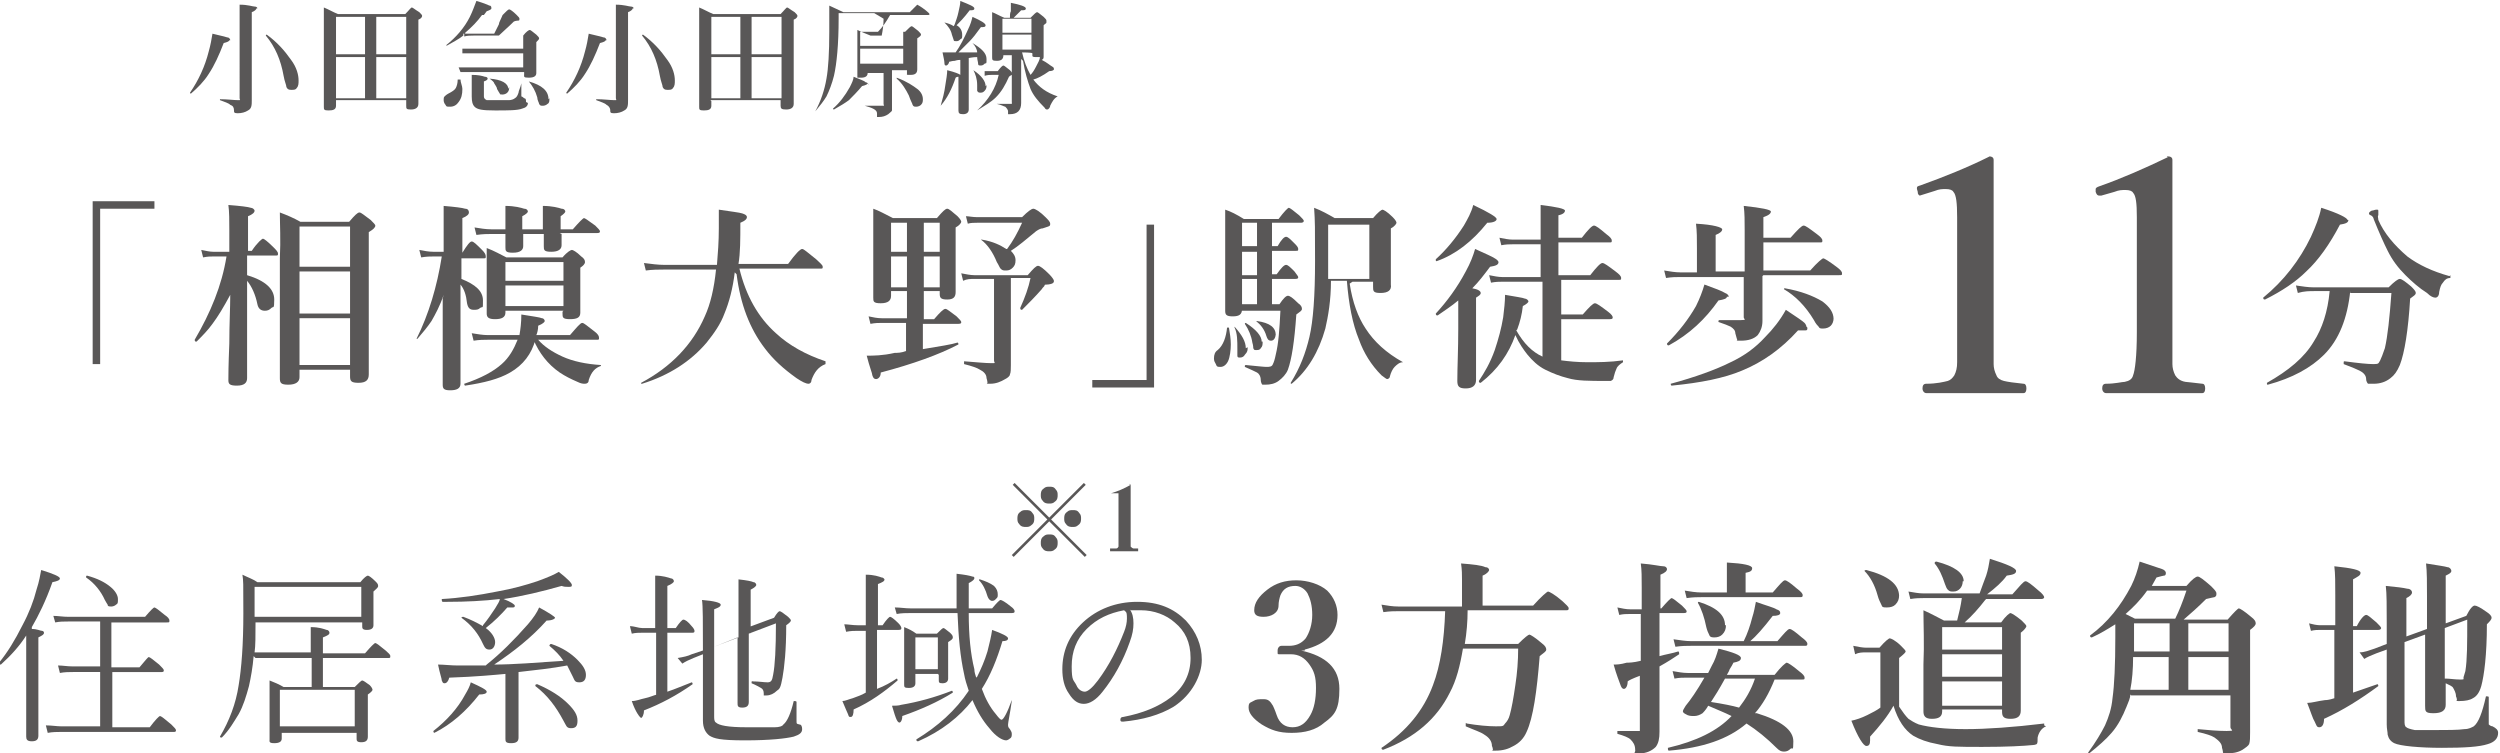 <?xml version="1.0" encoding="UTF-8"?>
<svg xmlns="http://www.w3.org/2000/svg" version="1.1" viewBox="0 0 267.1 80.5">
  <defs>
    <style>
      .cls-1 {
        fill: #595757;
      }
    </style>
  </defs>
  <!-- Generator: Adobe Illustrator 28.7.8, SVG Export Plug-In . SVG Version: 1.2.0 Build 200)  -->
  <g>
    <g id="_レイヤー_2">
      <g>
        <g>
          <path class="cls-1" d="M3.4,67.2c.6,0,.9.2,1.1.2.1,0,.2.1.2.2,0,.2-.2.3-.6.5v10.5c0,.4-.2.6-.7.6s-.6-.2-.6-.5,0-2.6,0-7.1v-3.7c-.7,1.1-1.6,2.1-2.7,3.1,0,0,0,0,0,0-.1,0-.2,0-.2-.2s0,0,0,0c.9-1.1,1.7-2.4,2.5-4,.7-1.3,1.2-2.6,1.5-3.8.3-.9.4-1.6.5-2.1,1.3.4,2,.7,2,.9s-.3.3-.8.4c-.7,2-1.5,3.6-2.2,4.8h0ZM10.7,77.7v-5.9h-2.9c-.4,0-.9,0-1.4.1l-.2-.8c.5,0,1,.1,1.6.1h2.9v-4.8h-3.4c-.5,0-.9,0-1.4.1l-.2-.7c.5,0,1,.1,1.6.1h8.2c.6-.7.9-1,1-1s.5.3,1.1.8c.3.2.5.4.5.6s0,.2-.3.2h-5.9v4.8h3c.6-.7.9-1.1,1-1.1s.5.3,1.1.8c.3.3.5.5.5.6s0,.2-.2.2h-5.3v5.9h4c.6-.8,1-1.2,1.1-1.2s.5.3,1.2.9c.3.3.5.5.5.6s0,.2-.2.2H6.5c-.4,0-.9,0-1.4.1l-.2-.8c.6,0,1.2.1,1.6.1h4.2ZM9.2,61.6s0,0,0,0c0,0,0-.1.1-.1,1.1.3,1.9.7,2.5,1.2.5.4.8.9.8,1.3s0,.5-.2.6c-.1.1-.3.2-.5.2s-.4,0-.4-.2c0,0-.2-.3-.3-.5-.4-.9-1.1-1.8-2-2.4Z"/>
          <path class="cls-1" d="M27.1,70.1c-.1,1.2-.3,2.3-.5,3.2-.3,1.1-.6,2.1-1.1,3-.5.8-1,1.7-1.8,2.5,0,0,0,0,0,0-.1,0-.2,0-.2-.1h0c1-1.7,1.7-3.5,2-5.5.3-1.8.5-4.3.5-7.7s0-3.4-.1-4.1c.6.3,1.2.5,1.6.8h11c.4-.5.7-.7.8-.7s.4.2.8.6c.2.2.3.3.3.5s-.2.3-.5.6v3.6c0,.3-.2.5-.7.5s-.5-.2-.5-.4v-.4h-11.4c0,1.4,0,2.5-.1,3.2h6v-.5c0-.9,0-1.7,0-2.2.9,0,1.4.2,1.7.3.2,0,.3.2.3.3,0,.2-.2.3-.7.5v1.7h4.5c.6-.7,1-1.1,1.1-1.1s.5.3,1.1.8c.3.3.5.4.5.6s0,.2-.3.2h-6.9v3.1h3.4c.4-.4.7-.7.8-.7s.4.2.8.5c.2.2.3.4.3.5s-.2.3-.5.5v4.5c0,.4-.2.6-.7.6s-.5-.2-.5-.4v-.6h-8v.6c0,.3-.2.5-.8.5s-.5-.2-.5-.4v-3.2c0-1.4,0-2.5,0-3.1.5.2,1,.4,1.5.7h3v-3.1h-6,0,0ZM27.2,65.9h11.4v-3.2h-11.4v3.2ZM37.9,77.6v-3.9h-8v3.9h8Z"/>
          <path class="cls-1" d="M46.5,78.3s0,0,0,0c-.1,0-.2,0-.2-.2s0,0,0,0c1.4-1.1,2.6-2.4,3.4-3.9.3-.5.5-.9.6-1.3,1.1.5,1.7.8,1.7,1s-.3.3-.8.3c-1.4,1.8-3,3.2-4.8,4.1h0ZM52,71c1.5-1.2,2.9-2.6,4.4-4.3.6-.7,1-1.3,1.2-1.8,1.1.6,1.7,1,1.7,1.1s-.3.3-.9.3c-1.6,1.8-3.5,3.3-5.6,4.7,2,0,4.5-.2,7.4-.4-.4-.6-.9-1.1-1.5-1.6,0,0,0,0,0,0,0,0,0-.2.2-.2h0c1.2.4,2.1,1,2.8,1.7.6.6.9,1.1.9,1.6s-.2.8-.7.8-.5-.2-.7-.6c-.2-.4-.4-.8-.6-1.2-1.6.3-3.4.5-5.2.7v7c0,.4-.2.6-.8.6s-.6-.2-.6-.5v-3c0,0,0-3.9,0-3.9-1.1.1-3.1.3-6,.4-.1.4-.3.6-.5.6s-.2-.1-.3-.3c0-.2-.2-.7-.4-1.7.6,0,1.4.1,2.1.1,1.3,0,2.3,0,3,0,0,0,0,0,0,0ZM51.6,66.8c.5-.6.9-1.2,1.3-1.8.3-.5.5-.8.5-1-1.7.2-3.6.3-5.6.3h-.5c0,0-.1,0-.1-.2s0-.1,0-.1c1.9-.1,3.9-.4,5.9-.8,1.7-.3,3.1-.7,4.3-1.1,1.1-.4,1.8-.7,2.3-1,.9.7,1.4,1.2,1.4,1.4s-.1.2-.4.2-.4,0-.7-.1c-2.1.6-4.2,1.1-6.2,1.4.8.3,1.2.6,1.2.7s0,.2-.2.2c0,0-.3,0-.6,0-.6.7-1.4,1.5-2.3,2.2.7.5,1,1.1,1,1.5s-.2.8-.6.8-.5-.2-.7-.6c-.5-1.1-1.2-2-2.3-2.8,0,0,0,0,0,0,0,0,0-.1.2-.1h0c.8.3,1.4.6,2.1,1h0s0,0,0,0ZM57.2,73.2s0,0,0,0c0,0,0-.1.2-.1h0c1.4.6,2.5,1.3,3.3,2.1.7.7,1,1.2,1,1.8s-.2.8-.7.8-.5-.3-.8-.8c-.8-1.5-1.7-2.7-3-3.7h0Z"/>
          <path class="cls-1" d="M70.1,74.3v-6.7h-1.4c-.4,0-.8,0-1.2.1l-.2-.8c.5,0,.9.2,1.3.2h1.4v-1.6c0-2.1,0-3.4,0-4,.8,0,1.4.2,1.7.3.2,0,.3.2.3.3s-.2.3-.7.5v4.5h.9c.4-.6.7-.9.8-.9.2,0,.5.2.9.7.2.2.3.4.3.5s0,.2-.2.2h-2.7v6.3c.9-.3,1.8-.7,2.6-1h0c0,0,.1,0,.1.2s0,0,0,0c-1.7,1.2-3.4,2.1-5.2,2.8,0,.5-.2.8-.3.8s-.6-.6-1-1.8c.5,0,.9-.2,1.4-.3.5-.1.9-.3,1.3-.4h0ZM80,67l2.7-1c.3-.5.5-.7.6-.7s.4.2.9.6c.2.2.3.3.3.4s-.2.3-.5.5c0,2.7-.2,4.5-.4,5.6s-.3,1.2-.6,1.4c-.3.3-.7.5-1.1.5s-.2,0-.3,0c0,0,0,0,0-.2,0-.3-.1-.5-.3-.6-.2-.1-.5-.3-1-.5,0,0,0,0,0-.1,0,0,0-.2.1-.1.7,0,1.2.1,1.6.1s.5-.2.6-.8c.2-1,.3-2.8.3-5.5l-2.9,1.1v7.3c0,.4-.2.6-.7.6s-.5-.2-.5-.5v-7c0,0-2.5,1-2.5,1v7.4c0,.3,0,.6.2.7.3.3,1.3.5,3.2.5s2.6,0,3.1,0c.4,0,.8-.1.9-.3.4-.3.8-1.2,1.1-2.5,0,0,0,0,.1,0,0,0,.2,0,.2.1,0,.8,0,1.4,0,1.9s0,.4.3.5c.2,0,.3.2.3.5,0,.4-.3.6-.9.8-.8.2-2.5.4-5.2.4s-3.3-.2-3.8-.5c-.4-.3-.7-.8-.7-1.6v-7.1s-1,.4-1,.4c-.5.2-.9.4-1.2.6l-.5-.6c.6-.1,1.1-.2,1.5-.4l1.2-.4c0-3,0-4.8-.1-5.4,1.3.1,2,.3,2,.5s-.2.3-.7.5v4l2.6-1v-.7c0-3.1,0-4.9,0-5.5.9.1,1.4.2,1.6.3.2,0,.3.2.3.3s-.2.3-.6.5v4.7h0s0,0,0,0Z"/>
          <path class="cls-1" d="M92.5,74.2v-6.8h-.9c-.3,0-.7,0-1.2.1l-.2-.8c.4,0,.9.1,1.4.1h.9v-1.5c0-2.1,0-3.4,0-3.9.9,0,1.4.2,1.7.3.2,0,.3.2.3.2,0,.2-.2.3-.7.5v4.4h.5c.4-.6.7-.9.8-.9s.4.2.9.7c.2.2.3.4.3.5s0,.2-.3.2h-2.3v6.3c.8-.3,1.5-.7,2.1-1.1h0c0,0,.1,0,.1.2s0,0,0,0c-1.4,1.2-2.9,2.3-4.7,3.1,0,.5-.1.8-.3.8s-.2,0-.3-.3c-.1-.2-.3-.7-.6-1.4.3,0,.7-.2,1.1-.3.5-.2.9-.3,1.4-.6h0s0,0,0,0ZM101.7,73.8h0c0,0,.1,0,.1.2s0,0,0,0c-1.6,1-3.4,1.8-5.4,2.5,0,.5-.2.7-.3.7s-.2-.1-.3-.3c-.1-.2-.3-.8-.5-1.5.3,0,.7,0,1-.1,1.8-.3,3.6-.8,5.4-1.5h0ZM104.4,72.3c.4-.8.8-1.7,1.1-2.7.2-.8.4-1.6.5-2.3,1.1.4,1.7.7,1.7.9s-.2.3-.6.3c-.6,2-1.3,3.7-2.2,5.1.4,1.1.9,2,1.5,2.7.3.4.5.6.6.6.2,0,.6-.7,1.1-2.1,0,0,0,0,0,0s0,0,0,0c0,0,0,0,0,.1-.2,1.4-.4,2.3-.4,2.5s0,.3.2.5c.1.2.2.3.2.5s0,.4-.2.5c-.1.1-.3.2-.4.2-.4,0-1.1-.4-1.8-1.3-.7-.8-1.3-1.8-1.8-3-1.4,1.8-3.3,3.3-5.8,4.4h0c-.1,0-.2,0-.2-.2s0,0,0,0c2.3-1.4,4.2-3.1,5.6-5.2-.2-.6-.4-1.2-.5-1.8-.4-1.8-.6-3.9-.7-6.5h-5c-.5,0-1,0-1.5.1l-.2-.7c.6,0,1.1.1,1.7.1h4.9c0-.3,0-.8,0-1.5,0-1,0-1.7,0-2.2.9.1,1.4.2,1.7.3.2,0,.2.1.2.2s-.2.3-.6.5v2.7h2.5c.5-.6.8-.9.9-.9s.5.2,1.1.7c.3.2.4.4.4.5s0,.2-.3.2h-4.6c0,2.4.2,4.4.6,6,0,.3.1.6.2.9,0,0,0,0,0,0ZM100.2,72h-2.4v1c0,.3-.2.5-.7.5s-.5-.1-.5-.4v-3.4c0-1.2,0-2.1,0-2.7.5.2.9.4,1.3.7h2.2c.4-.4.6-.6.7-.6s.3.2.7.5c.2.2.3.3.3.5s-.2.3-.5.5v3.9c0,.3-.2.5-.6.5s-.4-.1-.4-.4v-.5h0ZM100.2,71.5v-3.4h-2.4v3.4h2.4ZM104.6,61.9s0,0,0,0c0,0,0,0,.1,0h0c.6.2,1.1.4,1.5.7.3.3.4.6.4.9s0,.3-.2.5c-.1.1-.2.2-.4.2-.2,0-.4-.2-.5-.5-.2-.7-.5-1.3-.9-1.7h0Z"/>
          <path class="cls-1" d="M120.7,65.1c.3.4.4.9.4,1.5s-.1,1.2-.4,2c-.7,2-1.7,3.8-2.9,5.3-.7.9-1.4,1.3-2,1.3s-1.1-.3-1.6-1.1c-.5-.7-.7-1.6-.7-2.6,0-1.9.7-3.6,2.2-5,1.5-1.4,3.5-2.2,5.8-2.2s3.9.7,5.2,2c1.1,1.2,1.7,2.6,1.7,4.2s-1,3.7-3,5c-1.5.9-3.3,1.4-5.4,1.6h0c-.2,0-.3,0-.3-.2s.1-.3.3-.3c2.1-.4,3.8-1.1,5.1-2.1,1.4-1.1,2.1-2.5,2.1-4.2s-.6-2.9-1.7-3.8c-.9-.8-2.2-1.3-3.6-1.3-.2,0-.3,0-.5,0s-.4,0-.6,0h0s0,0,0,0ZM120.1,65.2c-1.6.3-2.9.9-4,2-1.1,1.1-1.6,2.4-1.6,4s.2,1.4.5,2c.2.5.6.7.9.7s.8-.4,1.4-1.2c1.2-1.6,2.1-3.4,2.8-5.2.2-.5.3-1,.3-1.4s0-.7-.2-.8c0,0,0,0,0,0Z"/>
          <path class="cls-1" d="M139,69.5c2.7.6,4.1,1.9,4.1,4.1s-.5,2.8-1.6,3.6c-.9.8-2.1,1.1-3.5,1.1s-2.2-.3-3.2-.9c-.9-.6-1.4-1.2-1.4-1.8s.2-.5.5-.7c.3-.2.6-.2,1.1-.2s.7.2,1,.7c0,0,.2.4.4,1,.3.9.9,1.3,1.7,1.3s1.4-.4,1.9-1.3c.4-.7.6-1.7.6-2.9s-.2-1.8-.7-2.5c-.5-.7-1.1-1.1-2-1.1h-.2c-.6,0-.9,0-1,0-.2,0-.2,0-.2-.2s0-.1,0-.2c0-.3.2-.5.4-.5h.8c.7,0,1.3-.2,1.8-.8.4-.6.7-1.5.7-2.5s-.2-1.7-.5-2.3c-.3-.5-.8-.8-1.3-.8-.8,0-1.3.3-1.6,1-.1.3-.2.7-.2,1.1s-.2.7-.5.9c-.3.2-.7.3-1.1.3-.7,0-1-.2-1-.7,0-.8.5-1.5,1.4-2.2.9-.7,1.9-1,3.1-1s2.5.4,3.3,1.1c.7.7,1.1,1.6,1.1,2.6,0,1.9-1.2,3.1-3.5,3.7h0c0,.1,0,.1,0,.1Z"/>
          <path class="cls-1" d="M156.8,65.2c0,1.2-.1,2.4-.3,3.6h5.7c.7-.7,1.1-1,1.2-1s.6.3,1.3.9c.4.3.5.5.5.7s-.2.3-.7.7c-.3,3.8-.7,6.6-1.4,8.1-.3.7-.8,1.2-1.4,1.5-.5.3-1.1.5-1.9.5s-.2,0-.3-.1c0,0,0-.2-.1-.4,0-.5-.3-.9-.8-1.2-.4-.3-1.1-.5-2-.9,0,0,0,0,0-.2s0-.2.1-.1c1.2.2,2.3.3,3.1.3s.8,0,1-.3c.2-.2.4-.5.5-.9.2-.7.4-1.8.6-3.2.2-1.3.3-2.6.3-3.9h-5.9c-.3,1.8-.7,3.4-1.4,4.7-1.4,2.8-3.7,4.8-7.1,6.1h0c-.1,0-.2,0-.2-.2s0,0,0,0c2.7-1.8,4.5-4,5.5-6.7.8-2.1,1.2-4.8,1.3-7.9h-5c-.4,0-.9,0-1.6.1l-.2-.8c.6.1,1.2.2,1.8.2h6.8v-2.9c0-.5,0-1-.1-1.7,1.3.1,2.2.2,2.6.4.3,0,.4.2.4.3s-.2.4-.7.6v3.2h5.4c.9-1,1.5-1.5,1.6-1.5s.7.3,1.5,1c.4.4.7.6.7.8s-.1.2-.3.2h-10.7,0Z"/>
          <path class="cls-1" d="M177.4,65h.1c.6-.7,1-1.1,1.1-1.1s.5.3,1.1.8c.3.3.5.5.5.6s0,.2-.3.2h-2.6v4.6c.7-.2,1.4-.3,2-.5,0,0,.1,0,.1.2s0,0,0,.1c-.6.4-1.2.8-2.1,1.3v7c0,.7-.1,1.2-.4,1.6-.4.4-1,.7-1.8.7s-.3-.1-.4-.4c0-.5-.2-.8-.5-1.1-.2-.2-.7-.4-1.4-.6,0,0,0,0,0-.2s0-.1,0-.1c.8,0,1.4,0,2.1,0s.3,0,.3,0,0-.1,0-.3v-5.6c-.8.3-1.2.5-1.3.6,0,.5-.2.8-.4.8s-.3-.2-.4-.5c-.1-.3-.4-1-.7-2.1.3,0,.7,0,1.4-.2.2,0,.7,0,1.5-.2v-5h-1.2c-.3,0-.7,0-1.1.1l-.2-.8c.5.1.9.2,1.4.2h1.2v-2.3c0-1.1,0-1.9-.1-2.6,1.3.1,2.1.3,2.4.3s.4.2.4.3c0,.2-.2.4-.7.6v3.7h0ZM187.7,76.2c2.6.8,3.9,1.8,3.9,3s-.1.6-.3.8c-.2.2-.4.3-.7.3s-.5-.1-.8-.4c-1-1-2.1-1.9-3.2-2.6-2,1.7-4.7,2.6-8.3,2.9,0,0-.1,0-.1-.2s0,0,0-.1c3-.7,5.3-1.8,6.8-3.4-.8-.4-1.6-.7-2.5-1.1-.1.2-.3.5-.6.8-.3.2-.6.3-.9.3s-.6,0-.9-.2c-.2-.1-.3-.2-.3-.3s.1-.3.3-.6c.5-.6,1.2-1.6,2-3h-1.9c-.4,0-.8,0-1.3.1l-.2-.8c.6.1,1.1.2,1.6.2h2.2l.4-.8c.3-.5.5-1.1.7-1.8,1.6.4,2.4.7,2.4,1s-.3.4-.8.5c-.1.2-.2.4-.4.7-.1.3-.2.4-.3.6h5.1c.7-.9,1.2-1.3,1.3-1.3s.6.3,1.3.9c.4.3.6.5.6.7s0,.2-.3.2h-2.9c-.6,1.5-1.3,2.7-2.1,3.6h0ZM186.3,68.5c.4-.8.7-1.7.9-2.5.2-.6.3-1.2.4-1.7,1.1.4,1.9.6,2.2.8.3.1.4.2.4.4,0,.2-.3.3-.8.3-1,1.3-1.8,2.2-2.4,2.7h2.9c.7-.8,1.1-1.3,1.3-1.3s.6.3,1.3.9c.4.3.6.5.6.7s-.1.2-.3.2h-12.1c-.5,0-1,0-1.7.1l-.2-.8c.7.1,1.3.2,1.9.2h5.6,0ZM184.5,63.3v-1.6c0-.6,0-1.2,0-1.6,1.8.1,2.7.3,2.7.6s-.2.4-.7.5v2.1h2.9c.7-.8,1.1-1.3,1.3-1.3s.6.3,1.3.9c.4.3.6.5.6.7s-.1.2-.3.2h-10.5c-.4,0-.9,0-1.6.1l-.2-.8c.6.1,1.2.2,1.8.2h2.9,0ZM184.4,66.8c0,.4-.1.7-.4,1-.2.2-.5.3-.8.3s-.5,0-.6-.3c-.1-.2-.2-.4-.3-.8-.2-1-.5-1.9-.9-2.6,0,0,0,0,0,0,0,0,0-.1.1-.1h0c1.9.6,2.8,1.4,2.8,2.5h0ZM185.8,75.6c.7-.9,1.3-1.9,1.7-3.1h-3.2c-.6,1.1-1.1,1.9-1.5,2.5,1.3.2,2.3.4,3,.6h0Z"/>
          <path class="cls-1" d="M218.6,77.6c-.5.2-.8.7-.9,1.2,0,.4,0,.6-.1.7,0,0-.2.1-.4.1-1,.1-2.8.2-5.4.2s-3.6,0-4.8-.3c-1.1-.2-1.9-.5-2.6-.9-.9-.6-1.6-1.6-2.1-3.2-.6,1.1-1.5,2.2-2.5,3.3,0,.2,0,.3,0,.4,0,.4-.1.6-.4.6s-.9-.9-1.6-2.7c.5-.1,1.1-.3,1.7-.6.6-.3,1-.5,1.4-.8v-5.9h-1.5c-.4,0-.8,0-1.2.2l-.2-.9c.5.1,1,.2,1.4.2h1.4c.6-.7,1-1,1.1-1s.6.2,1.2.8c.3.3.5.5.5.6s-.2.3-.7.7v5.2c.4.6.7,1,1,1.3.3.2.6.4,1.1.6,1.1.3,2.8.5,5,.5s5.1-.2,8.4-.6c0,0,0,0,0,.1s0,.1,0,.1h0ZM202.9,63.6c0,.4-.1.7-.4,1-.2.2-.5.3-.9.3s-.5,0-.6-.3c-.1-.2-.3-.6-.4-1-.3-1.1-.8-2-1.4-2.6,0,0,0,0,0,0,0,0,0-.1.2-.1h0c2.3.6,3.5,1.5,3.5,2.8h0ZM212.1,64.1c-.7.9-1.4,1.7-2.2,2.4h3.9c.5-.7.9-1,1-1s.6.3,1.2.8c.3.3.5.5.5.6s-.2.4-.6.7v8.3c0,.6-.3.9-1.1.9s-.9-.3-.9-.8v-.2h-6.4v.2c0,.6-.4.8-1.1.8s-.9-.3-.9-.8v-5c.1-2.2,0-4.2,0-5.8.9.4,1.6.8,2.2,1.1h1.4c.2-.8.4-1.6.5-2.4h-4.1c-.4,0-.8,0-1.4.1l-.2-.8c.6.1,1.1.2,1.6.2h6c.3-.8.5-1.4.7-1.9.2-.6.3-1.2.4-1.8,1.9.6,2.8,1,2.8,1.3s-.3.4-1,.5c-.5.7-1.2,1.3-2.1,2h2.7c.8-.9,1.2-1.4,1.4-1.4s.6.3,1.4,1c.4.3.6.6.6.7s-.1.2-.3.2h-5.9,0ZM209.7,62.1c0,.3-.1.6-.3.8-.2.2-.4.3-.7.3s-.4,0-.6-.2c-.1-.1-.2-.3-.3-.6-.3-.9-.6-1.6-1.1-2.2h0c0-.1,0-.2.2-.2h0c1.9.5,2.9,1.2,2.9,2.1h0s0,0,0,0ZM213.9,69.4v-2.4h-6.4v2.4h6.4ZM213.9,72.3v-2.4h-6.4v2.4h6.4ZM213.9,75.4v-2.6h-6.4v2.6h6.4Z"/>
          <path class="cls-1" d="M227.6,74.2c0,.4-.2.8-.4,1.3-.4,1-.9,2-1.6,2.8-.6.7-1.4,1.4-2.4,2.2,0,0,0,0,0,0-.1,0-.1,0-.1-.1h0c.8-1.1,1.4-2.1,1.8-2.9.4-.9.7-1.8.8-2.9.2-1.4.3-3.6.3-6.5s0-1.1,0-1.4c-.8.5-1.6,1-2.5,1.4h0c-.1,0-.2,0-.2-.2s0,0,0,0c1.9-1.4,3.3-3.2,4.4-5.3.4-.8.7-1.7.9-2.6,1.2.4,2.1.7,2.4.8.3.1.4.3.4.4s0,.3-.2.3c-.1,0-.4.1-.8.2l-.5.9h3.7c.6-.7,1-1,1.2-1s.6.3,1.4,1c.4.4.6.6.6.8s0,.3-.2.4c-.1,0-.4.1-.9.2-.9.9-1.7,1.6-2.4,2.2h4.7c.7-.8,1.1-1.2,1.2-1.2s.6.3,1.3.9c.4.3.5.5.5.7s-.2.4-.6.7v10.9c0,.6,0,1-.1,1.3-.1.2-.4.4-.7.6-.5.3-1.1.4-1.7.4s-.3,0-.4-.1c0,0,0-.2-.1-.5,0-.5-.4-.8-.8-1.1-.3-.2-.9-.4-1.8-.6,0,0,0,0,0-.2s0-.1,0-.1c1.1.1,2.1.2,3.1.2s.4-.1.4-.4v-3.4h-10.6,0ZM227.1,65.6l1,.5h4.3c.4-.8.8-1.8,1.2-3h-4.2c-.7,1-1.5,1.8-2.3,2.5ZM227.6,73.7h4.1v-3.5h-3.8c0,1.3-.1,2.5-.3,3.5ZM231.8,66.6h-3.8v3h3.8v-3ZM238.1,69.6v-3h-4.3v3h4.3ZM238.1,73.7v-3.5h-4.3v3.5h4.3Z"/>
          <path class="cls-1" d="M251.4,67.3v6.7c.9-.3,1.7-.6,2.6-.9h0c0,0,.1,0,.1.2s0,0,0,0c-1.9,1.4-3.8,2.6-5.8,3.5,0,.6-.2.9-.5.9s-.3-.2-.5-.6c-.2-.3-.4-1-.8-2,.5,0,1.1-.2,1.9-.3.1,0,.4,0,1-.2v-7.3h-1.5c-.3,0-.6,0-1,.1l-.2-.8c.4.1.8.2,1.2.2h1.6v-3.2c0-1.3,0-2.3-.1-3.1,1.9.2,2.8.4,2.8.7s-.3.4-.8.7v5h.4c.4-.8.8-1.2,1-1.2s.5.3,1.1.8c.3.3.5.5.5.6s-.1.2-.3.2h-2.7s0,0,0,0ZM259.3,67.2v-3.5c0-1.4,0-2.6-.1-3.5,1.2.2,2,.3,2.3.4.2,0,.4.2.4.4s-.2.3-.6.5v5.1l2.2-.8c.4-.8.7-1.1.9-1.1s.6.2,1.3.7c.3.2.5.4.5.6s-.2.4-.5.7c0,3.3-.3,5.5-.6,6.6-.2.7-.5,1.1-.9,1.3-.3.2-.8.3-1.4.3s-.3,0-.3-.1c0,0,0-.2-.1-.4,0-.4-.2-.7-.3-.9-.1-.2-.4-.3-.8-.5v2.3c0,.6-.4.9-1.3.9s-.9-.2-.9-.8,0-.5,0-1.2c0-2.1,0-4.2,0-6.4l-2.2.8v8.4c0,.3,0,.6.2.7.1.1.4.2.9.3.4,0,1.1,0,2.2,0s2.5,0,3.1-.1c.5,0,.8-.2,1-.3.5-.4.9-1.4,1.3-3.2,0,0,0,0,.1,0,.1,0,.2,0,.2.1v2.3c0,.3,0,.5,0,.6,0,0,.2.2.4.2.4.2.6.4.6.7,0,.6-.4,1-1.1,1.2-.9.3-2.5.4-4.9.4s-4.5-.2-5.1-.5c-.4-.2-.6-.5-.7-.9,0-.3-.1-.6-.1-1.1,0-3.9,0-6.6,0-8l-1.1.4c-.5.2-1,.4-1.3.6l-.5-.7c.5,0,1-.2,1.6-.4l1.3-.5v-2.2c0-1.8,0-3.2-.1-4,1.1.1,1.9.2,2.3.3.3,0,.5.2.5.4s-.2.4-.6.6v4.1l2.2-.8h0s0,0,0,0ZM261.3,72.5c.4,0,1,.1,1.5.1s.4,0,.4-.2c0-.1.1-.3.2-.7.2-1.2.2-3,.2-5.5l-2.4.9v.6c0,1.1,0,2.7,0,4.8h0Z"/>
        </g>
        <g>
          <path class="cls-1" d="M16.5,21.5v.8h-5.8v16.6h-.8v-17.4h6.7s0,0,0,0Z"/>
          <path class="cls-1" d="M24.6,31.5c-.7,1.3-1.3,2.3-1.9,3.1-.5.7-1.1,1.3-1.7,1.9,0,0,0,0,0,0-.1,0-.2,0-.2-.2h0c1.7-2.9,2.9-5.8,3.4-8.9h-1.4c-.3,0-.6,0-1.1.1l-.2-.8c.5.1.9.2,1.3.2h1.7v-2.3c0-1,0-2-.1-2.7,1.3.1,2.1.2,2.4.3.2,0,.4.2.4.3,0,.2-.2.4-.7.6v3.7h.4c.6-.9,1.1-1.3,1.2-1.3s.5.3,1.1.9c.3.3.5.5.5.7s0,.2-.3.2h-3v2.1c2,.6,2.9,1.5,2.9,2.6s-.1.7-.3.9c-.2.2-.4.3-.7.3-.4,0-.7-.2-.8-.7-.2-1-.6-1.9-1.1-2.5v10.4c0,.5-.3.8-1.1.8s-.9-.2-.9-.6,0-1.5.1-3.9c0-2.1.1-3.8.1-5.2h0,0ZM37.4,39.5h-5.4v.8c0,.5-.4.8-1.2.8s-.9-.2-.9-.7v-12.8c.1-2,0-3.6,0-4.9.8.3,1.5.6,2.2,1h5.2c.6-.7.9-1,1.1-1s.5.3,1.2.8c.3.3.5.5.5.6,0,.2-.2.4-.7.7v15.2c0,.6-.3.9-1.1.9s-.9-.2-.9-.7v-.8h0ZM37.4,28.5v-4.3h-5.4v4.3h5.4ZM37.4,33.5v-4.5h-5.4v4.5h5.4ZM37.4,39v-5h-5.4v5h5.4Z"/>
          <path class="cls-1" d="M47.4,31.5c-.4,1.2-.9,2.1-1.3,2.8-.4.6-.9,1.2-1.5,1.9,0,0,0,0,0,0,0,0-.1,0-.1,0h0c1.3-2.6,2.2-5.6,2.7-8.8h-.8c-.4,0-.8,0-1.4.1l-.2-.8c.5.1,1,.2,1.5.2h1.1v-2.2c0-1.1,0-2,0-2.7,1.2.1,2,.2,2.3.3.3,0,.4.2.4.4s-.2.4-.7.6v3.7c.5-.8.8-1.2,1-1.2s.5.3,1.1.9c.3.3.4.5.4.7s0,.2-.3.2h-2.3v2.2c1.5.6,2.3,1.3,2.3,2.3s0,.6-.3.8c-.2.2-.4.2-.7.2-.4,0-.6-.2-.7-.7-.1-.9-.3-1.5-.7-2,0,1.4,0,3.6,0,6.6,0,2.2,0,3.5,0,4s-.4.7-1.1.7-.8-.2-.8-.6,0-1.5,0-4c0-2.1,0-3.9,0-5.2h0ZM57.2,36.3c-.4,1.5-1.3,2.7-2.7,3.5-1.2.7-2.8,1.1-4.8,1.4,0,0-.1,0-.1-.2s0,0,0,0c1.8-.6,3.1-1.3,4-2.1.8-.7,1.3-1.6,1.7-2.6h-3.2c-.4,0-.9,0-1.5.1l-.2-.8c.6.1,1.2.2,1.7.2h3.4c.1-.6.2-1.3.2-2.2,1.2.2,2,.3,2.2.4.2,0,.3.2.3.3s-.2.3-.7.5c0,.4-.1.8-.2,1h3.6c.7-.8,1.1-1.3,1.3-1.3s.5.3,1.3.9c.4.3.5.5.5.7s0,.2-.3.2h-6.2c.6.7,1.5,1.3,2.6,1.8,1.1.5,2.5.8,4.1.9,0,0,0,0,0,0s0,0,0,.1c-.6.2-1,.6-1.3,1.5,0,.3-.2.4-.4.4s-.4,0-.8-.2c-.7-.3-1.3-.6-1.9-1-1.3-.9-2.2-2.1-2.8-3.5h0,0ZM60,25c0,.4,0,.8,0,1.2s-.3.7-1.1.7-.8-.2-.8-.6,0-.2,0-.5c0-.3,0-.6,0-.8h-2.2c0,.4,0,.9,0,1.3s-.3.7-1.1.7-.8-.2-.8-.6,0-.2,0-.5c0-.3,0-.6,0-.9h-1.5c-.4,0-.9,0-1.6.1l-.2-.8c.6.1,1.2.2,1.8.2h1.5v-.8c0-.6,0-1.2,0-1.7,1,0,1.7.2,2,.3.3,0,.4.2.4.3s-.2.3-.6.5v1.4h2.2v-.7c0-.8,0-1.4,0-1.8,1,0,1.7.2,2,.3.3,0,.4.2.4.3s-.2.3-.5.5v1.4h1.3c.7-.8,1.1-1.2,1.2-1.2s.5.3,1.2.8c.3.3.5.5.5.6s0,.2-.3.2h-4,0s0,0,0,0ZM60.2,33.2h-6.2v.2c0,.5-.4.7-1.1.7s-.9-.2-.9-.6v-4.1c0-1.3,0-2.3,0-2.9.8.3,1.5.7,2.1,1h6c.5-.6.9-.8,1-.8s.5.2,1,.7c.3.2.4.4.4.6s-.2.4-.5.6v4.8c0,.5-.3.7-1.1.7s-.8-.2-.8-.6c0,0,0-.2,0-.2ZM60.2,30v-2h-6.2v2h6.2ZM60.2,32.7v-2.2h-6.2v2.2h6.2Z"/>
          <path class="cls-1" d="M78.5,29.1c-.2,1.7-.6,3.2-1.1,4.4-.4,1.1-1.1,2.1-1.9,3.1-1.7,2-4,3.5-6.9,4.4,0,0,0,0-.1,0,0,0,0,0,0-.1s0,0,0,0c3.2-1.7,5.5-4.1,6.8-7.1.6-1.3,1-3,1.2-5h-5.6c-.5,0-1.2,0-1.9.1l-.2-.8c.8.1,1.5.2,2.2.2h5.6c.1-1.2.2-2.5.2-3.9s0-1.2,0-2c1.3.2,2.2.3,2.5.4.3.1.5.2.5.4s-.2.4-.7.6c0,1.8,0,3.2-.2,4.4h5.3c.8-1.1,1.3-1.6,1.5-1.6s.6.4,1.5,1.1c.4.4.7.6.7.8s0,.2-.3.2h-8.6c.7,2.9,2,5.2,3.9,6.9,1.4,1.3,3.2,2.3,5.3,3,0,0,0,0,0,.1s0,.1,0,.2c-.8.3-1.2.9-1.5,1.7,0,.3-.2.4-.3.4-.3,0-.7-.2-1.3-.6-1.4-1-2.5-2-3.4-3.2-1.6-2.1-2.6-4.7-3-7.9h0s0,0,0,0Z"/>
          <path class="cls-1" d="M98.7,31.2v2.9h1.1c.6-.7,1-1.1,1.2-1.1s.5.3,1.2.8c.3.3.5.5.5.6s0,.2-.3.2h-3.8v2.7c1.8-.3,3.1-.5,3.7-.7,0,0,.1,0,.1.2s0,0,0,0c-2.1,1.1-4.9,2.1-8.3,3,0,.5-.3.7-.5.7s-.3-.1-.4-.4c0-.2-.3-.9-.6-2.1.7,0,1.7,0,3-.3.3,0,.7,0,1.2-.2v-3h-2.6c-.3,0-.7,0-1.2.1l-.2-.8c.5.1.9.2,1.4.2h2.7v-2.9h-1.7v.5c0,.5-.3.8-1.1.8s-.8-.2-.8-.6v-6.6c0-1.2,0-2.1,0-2.9.6.2,1.3.6,2.1,1h4.7c.6-.7.9-1,1.1-1s.5.3,1.1.8c.3.3.4.5.4.6s-.2.4-.6.6v6.9c0,.5-.2.8-.9.8s-.8-.2-.8-.6v-.3h-1.7,0ZM95.2,26.9h1.7v-3.1h-1.7v3.1ZM95.2,30.7h1.7v-3.3h-1.7v3.3ZM98.7,26.9h1.7v-3.1h-1.7v3.1ZM98.7,30.7h1.7v-3.3h-1.7v3.3ZM105.9,29.8h-1.8c-.4,0-.8,0-1.2.2l-.2-.8c.5.1,1,.2,1.4.2h5.7c.6-.7.9-1,1.1-1s.6.3,1.2.9c.3.3.5.6.5.7s0,.2-.2.3c0,0-.3.1-.5.1-.2,0-.3,0-.3.1s-.2.2-.3.4c-.7.8-1.4,1.5-2.1,2.2,0,0,0,0,0,0-.1,0-.2,0-.2-.2h0c.5-1.1.9-2.2,1.1-3.2h-2.1v9.3c0,.4,0,.8-.1,1,0,.2-.3.4-.5.5-.5.3-1,.5-1.6.5s-.3,0-.3-.1c0,0,0-.2-.1-.5,0-.4-.3-.7-.7-.9-.3-.2-.9-.4-1.7-.6,0,0,0,0,0-.2s0-.1,0-.1c1.3.1,2.3.2,2.9.2s.3,0,.3-.3v-8.7h0s0,0,0,0ZM107.6,26.6c.6-.8,1.1-1.7,1.6-2.8h-4.8c-.3,0-.7,0-1,.1l-.2-.8c.3,0,.7.1,1.2.1h4.8c.6-.6,1-.9,1.2-.9.2,0,.7.3,1.3.9.3.3.5.5.5.7s0,.2-.2.3c0,0-.3.1-.6.2-.2,0-.4.1-.7.3-1.1.9-1.9,1.6-2.7,2.1.3.3.5.6.5,1s-.1.6-.3.8c-.2.2-.4.3-.7.3s-.4,0-.6-.2c-.1-.1-.2-.4-.4-.7-.4-1-1-1.9-1.7-2.4,0,0,0,0,0,0,0,0,0,0,.1,0h0c1.2.2,2,.6,2.6,1h0Z"/>
          <path class="cls-1" d="M116.7,41.4v-.8h5.8v-16.6h.8v17.4h-6.7,0Z"/>
        </g>
        <path class="cls-1" d="M131.3,35c.1.6.2,1.2.2,1.8s-.1,1.4-.3,1.8c-.2.4-.5.6-.8.6s-.4,0-.5-.3c-.1-.2-.2-.3-.2-.6,0-.4.1-.7.4-.9.6-.5.9-1.4,1-2.4,0,0,0,0,.1,0s.1,0,.1,0ZM132.7,33h0c0,.6-.3.8-1,.8s-.8-.2-.8-.6v-7.3c0-.9,0-2.1,0-3.5.6.2,1.2.5,2,1h3.7c.6-.8,1-1.2,1.1-1.2s.5.3,1.1.8c.3.3.5.5.5.6s-.1.2-.3.2h-3.1v2.5h.6c.4-.7.7-1,.9-1s.4.2.9.7c.2.2.4.4.4.6s0,.2-.3.2h-2.5v2.5h.5c.5-.7.8-1,1-1s.4.2.9.7c.2.3.4.5.4.6s0,.2-.3.2h-2.5v2.7h.8c.4-.6.7-.9.9-.9s.5.2,1.1.8c.3.2.4.4.4.6s-.2.3-.6.6c-.2,2.9-.5,4.8-.9,5.9-.2.5-.6.9-1,1.2-.4.3-.9.4-1.4.4s-.3,0-.4-.1c0,0-.1-.2-.1-.4,0-.4-.2-.7-.4-.8-.2-.1-.6-.3-1.3-.6,0,0,0,0,0-.1,0,0,0-.1.1-.1,1.1.1,1.9.2,2.2.2s.6,0,.7-.3c.1-.2.2-.5.3-1,.3-1.2.4-2.7.5-4.7h-4.2s0,0,0,0ZM133.3,37.1c0,.3,0,.5-.3.8-.1.2-.3.3-.5.3s-.3,0-.3-.2c0,0,0-.3,0-.7,0-.9,0-1.7-.3-2.3,0,0,0,0,0-.1,0,0,0,0,0,0,0,0,0,0,0,0,.8.9,1.2,1.6,1.2,2.3h0ZM132.7,26.3h1.6v-2.5h-1.6v2.5ZM132.7,29.4h1.6v-2.5h-1.6v2.5ZM132.7,32.5h1.6v-2.7h-1.6v2.7ZM134.9,36.5c0,.3,0,.5-.2.7-.1.2-.3.2-.5.2s-.2,0-.3-.2c0,0,0-.3-.1-.6-.1-.7-.4-1.4-.8-2,0,0,0,0,0,0,0,0,0-.1.1-.1s0,0,0,0c1.1.7,1.7,1.4,1.7,2h0s0,0,0,0ZM136.3,35.6c0,.5-.2.8-.5.8s-.4-.2-.5-.5c-.2-.7-.6-1.2-1.1-1.6,0,0,0,0,0,0,0,0,0,0,.1,0h0c1.4.2,2,.7,2,1.5h0ZM144.2,30.3c.3,2,.9,3.6,1.7,4.8.9,1.4,2.2,2.6,4,3.6,0,0,0,0,0,0,0,0,0,0,0,0-.4,0-.7.3-.9.5-.2.2-.4.6-.5,1,0,.2-.2.3-.3.3s-.3-.2-.6-.4c-1.1-1.1-1.9-2.4-2.4-3.8-.7-1.7-1.1-3.8-1.3-6.3h-1.7c0,2.1-.3,3.8-.6,5.1-.7,2.5-1.9,4.5-3.6,5.9,0,0,0,0,0,0-.1,0-.1,0-.1-.1h0c1-1.6,1.6-3.2,2-4.9.4-1.7.6-4.4.6-8.1s0-4.2-.1-5.7c.8.3,1.5.7,2.2,1.1h4.1c.5-.6.9-.9,1-.9s.5.2,1.1.8c.3.3.4.5.4.6s-.2.4-.6.6v6c.1.6-.3.9-1.1.9s-.8-.2-.8-.7v-.5h-2.2s0,0,0,0ZM146.3,29.8v-5.8h-4.4v.7c0,2,0,3.7,0,5.1h4.4Z"/>
        <path class="cls-1" d="M155.8,32.1c-.7.6-1.5,1.1-2.2,1.6,0,0,0,0,0,0-.1,0-.2,0-.2-.2h0c1.2-1.3,2.3-2.8,3.2-4.5.5-.9.8-1.7,1-2.4,1.1.5,1.8.8,2.1,1,.2.1.4.3.4.4,0,.3-.3.4-.9.5-.6.8-1.2,1.6-1.9,2.3.6.1.9.3.9.5s-.2.3-.5.5v8.8c0,.6-.4.9-1.1.9s-.9-.2-.9-.8c0-1.5.1-3.3.1-5.6v-2.9h0ZM159.9,23.4c0,.2-.3.4-1,.4-1.6,2-3.4,3.4-5.4,4.1,0,0,0,0,0,0-.1,0-.1,0-.1-.2s0,0,0,0c1.1-1,2.1-2.2,3-3.6.4-.7.8-1.4,1-2.2,1.7.8,2.5,1.3,2.5,1.5h0ZM162,35.3c.8,1.4,1.7,2.3,2.8,2.8v-8h-4.3c-.3,0-.7,0-1.2.1l-.2-.8c.5.1,1,.2,1.4.2h4.1v-3.5h-3c-.3,0-.7,0-1.2.1l-.2-.8c.5.1,1,.2,1.4.2h3v-1.5c0-.7,0-1.5,0-2.2,1.7.2,2.6.4,2.6.6s-.2.4-.7.5v2.4h2.5c.7-.9,1.1-1.3,1.3-1.3s.6.3,1.3.9c.4.3.6.5.6.7s0,.2-.3.2h-5.4v3.5h3.4c.7-.9,1.1-1.3,1.3-1.3s.6.3,1.4.9c.4.3.6.5.6.7s0,.2-.3.2h-6.1v3.7h2.3c.7-.8,1.1-1.2,1.3-1.2s.6.3,1.4.9c.4.3.5.5.5.6s0,.2-.3.2h-5.2v4.4c.8.1,1.7.2,2.8.2s2.4,0,3.8-.2c0,0,0,0,0,0s0,.1,0,.2c-.3.2-.6.4-.7.7-.1.2-.2.5-.3.9,0,.2-.1.3-.3.4-.1,0-.3,0-.5,0-1.8,0-3.1,0-4.1-.3-.8-.2-1.6-.5-2.4-.9-.8-.4-1.4-1-1.9-1.6-.4-.5-.9-1.2-1.3-2.1-.7,2-1.9,3.7-3.7,5.1,0,0,0,0,0,0-.1,0-.2,0-.2-.2h0c.6-.9,1.2-1.9,1.7-3.3.4-1.2.7-2.3.9-3.5.1-.8.2-1.7.2-2.4,1.1.2,1.9.3,2.1.4.2,0,.4.2.4.3s-.2.3-.6.5c-.1.9-.3,1.7-.6,2.5h0Z"/>
        <path class="cls-1" d="M188.3,29.5v4.8c0,.6-.2,1.1-.5,1.5-.4.4-1,.6-1.8.6s-.3,0-.4-.1c0,0-.1-.3-.2-.7,0-.3-.2-.5-.5-.7-.2-.1-.7-.3-1.3-.5,0,0,0,0,0-.1,0,0,0-.1.1-.1.8,0,1.6,0,2.3,0s.3-.1.3-.3v-4.3h-6.8c-.4,0-.9,0-1.5.1l-.2-.8c.6.1,1.2.2,1.7.2h1.8v-2.6c0-1,0-1.8-.1-2.6,1.9.1,2.8.4,2.8.6s-.2.4-.7.6v3.9h3.1v-4.4c0-1,0-1.8-.1-2.6,1.9.2,2.9.4,2.9.6s-.2.4-.8.6v2.2h2.9c.8-.9,1.2-1.3,1.4-1.3s.6.3,1.4.9c.4.3.6.5.6.7s0,.2-.3.2h-6v3h5c.8-.9,1.3-1.3,1.4-1.3s.6.3,1.4.9c.4.3.6.5.6.7s0,.2-.3.2h-8.1,0s0,0,0,0ZM184.5,31.7c0,.2-.3.3-.9.4-1.4,2-3.1,3.6-5.3,4.8,0,0,0,0,0,0-.1,0-.2,0-.2-.2s0,0,0,0c1.3-1.3,2.3-2.6,3.1-4,.4-.8.7-1.6.9-2.3,1.1.4,1.9.7,2.2.9.3.1.4.3.4.4ZM193.1,35c0,.2,0,.3-.2.3-.1,0-.4,0-.8,0-1.8,2-3.8,3.4-6,4.3-1.9.8-4.4,1.3-7.5,1.6,0,0-.1,0-.1-.2s0,0,0,0c2.6-.7,4.8-1.5,6.4-2.3,1.5-.7,2.7-1.6,3.7-2.7.8-.8,1.6-1.8,2.2-2.9,1.2.8,1.8,1.2,2,1.4.1.1.2.3.2.4h0ZM195.9,34c0,.3-.1.6-.3.8-.2.2-.5.3-.8.3s-.4,0-.5-.2c-.1-.1-.3-.3-.5-.7-.9-1.5-2-2.6-3.2-3.3,0,0,0,0,0,0,0-.1,0-.1.1-.1,1.7.3,3,.8,4,1.4.8.6,1.2,1.2,1.2,1.9h0Z"/>
        <path class="cls-1" d="M212.4,16.7c.4,0,.6.1.6.4,0,.6,0,2,0,4,0,1.4,0,2.6,0,3.6v10.8c0,1.8,0,2.9,0,3.4,0,.4.1.8.3,1.2.1.3.4.5.8.6.4.1,1.1.2,2.1.3.2,0,.3.2.3.5s-.1.5-.3.5c-1.6,0-3.3,0-5.1,0s-3.6,0-5.3,0c-.2,0-.4-.2-.4-.5s.1-.5.4-.5c1.1,0,1.9-.2,2.3-.3.3-.1.5-.3.7-.6.2-.4.3-.8.3-1.4,0-.4,0-1.5,0-3.2v-12.3c0-1.5-.1-2.4-.4-2.7-.1-.2-.4-.3-.8-.3s-.7,0-1.2.2l-1.6.5c0,0-.2-.1-.2-.3,0-.2-.1-.3-.1-.5s.1-.2.4-.3c2.5-.9,5-1.9,7.4-3.1h0,0Z"/>
        <path class="cls-1" d="M231.5,16.7c.4,0,.6.1.6.4,0,.6,0,2,0,4,0,1.4,0,2.6,0,3.6v10.8c0,1.8,0,2.9,0,3.4,0,.4.1.8.3,1.2.2.3.5.6,1.1.7.2,0,.8.1,1.8.2.2,0,.3.2.3.5s-.1.5-.3.5c-1.6,0-3.3,0-5.1,0s-3.6,0-5.2,0c-.2,0-.4-.2-.4-.5s.1-.5.4-.5c1,0,1.7-.2,2-.2.5-.1.8-.3.9-.7.2-.5.4-2,.4-4.6v-12.3c0-1.5-.1-2.3-.4-2.6-.1-.2-.4-.3-.8-.3s-.7,0-1.2.2l-1.4.4c-.1,0-.2,0-.2,0-.2,0-.3-.1-.4-.4,0-.1,0-.2,0-.3,0-.1.1-.2.4-.3,2.3-.8,4.8-1.9,7.3-3.1h0,0Z"/>
        <path class="cls-1" d="M250.9,23.5c0,.3-.3.4-.9.5-1.1,2.1-2.3,3.8-3.6,5-1.1,1.1-2.6,2.1-4.4,3,0,0,0,0,0,0-.1,0-.2,0-.2-.2s0,0,0,0c2.2-1.8,3.9-4,5.1-6.5.5-1.1.9-2.1,1.1-3.1,1.9.6,2.8,1.1,2.8,1.3h0ZM251.1,31.1c-.3,2.9-1.2,5.2-2.8,6.8-1.4,1.4-3.4,2.5-6,3.2-.1,0-.1,0-.1-.2s0,0,0,0c2.3-1.3,4-2.7,5-4.4.9-1.4,1.5-3.2,1.7-5.4h-1.6c-.6,0-1.1,0-1.8.2l-.2-.8c.7.1,1.3.2,1.9.2h8c.6-.6,1-.9,1.2-.9s.6.3,1.2.8c.3.3.5.5.5.7s-.2.3-.6.6c-.2,3.4-.6,5.8-1.1,7.1-.3.7-.6,1.1-1,1.4-.5.4-1.1.6-1.8.6s-.5,0-.6,0c0,0-.2-.2-.2-.5,0-.4-.3-.7-.7-.9-.4-.2-.9-.4-1.7-.7,0,0,0,0,0-.1,0-.2,0-.2.1-.2,1.5.2,2.5.3,3.1.3s.5-.1.7-.4c.1-.2.3-.7.5-1.3.3-1.3.5-3.2.7-5.9h-4.4ZM261.8,29.4s0,0,0,.1,0,.2,0,.2c-.4,0-.6.2-.8.5-.2.2-.3.5-.4,1,0,.4-.2.6-.4.6s-.5-.1-.9-.5c-.8-.5-1.6-1.2-2.3-1.9-.8-.8-1.4-1.6-1.9-2.6-.4-.8-.9-1.9-1.5-3.4,0-.1-.1-.3-.3-.4-.1,0-.2-.1-.2-.2s.1-.2.3-.3c.2,0,.3-.1.5-.1s.2,0,.2.2v.4c-.1.1,0,.3,0,.5.6,1.4,1.7,2.7,3.1,3.9,1.2.9,2.7,1.6,4.5,2.1h0Z"/>
        <g id="_文字">
          <g>
            <path class="cls-1" d="M112.3,55.5l3.8,3.8-.2.2-3.8-3.8-3.8,3.8-.2-.2,3.8-3.8-3.7-3.7.2-.2,3.7,3.7,3.7-3.7.2.2s-3.7,3.7-3.7,3.7ZM109.6,54.5c.3,0,.5,0,.7.3.2.2.2.4.2.6s0,.5-.3.7c-.2.2-.4.2-.6.2s-.5,0-.7-.3c-.2-.2-.2-.4-.2-.6s0-.5.3-.7c.2-.2.4-.2.6-.2ZM112.1,52c.3,0,.5,0,.7.3.2.2.2.4.2.6s0,.5-.3.7c-.2.2-.4.2-.6.2s-.5,0-.7-.3c-.2-.2-.2-.4-.2-.6s0-.5.3-.7c.2-.2.4-.2.6-.2ZM112.1,57.1c.3,0,.5,0,.7.3.2.2.2.4.2.6s0,.5-.3.7c-.2.2-.4.2-.6.2s-.5,0-.7-.3c-.2-.2-.2-.4-.2-.6s0-.5.3-.7c.2-.2.4-.2.6-.2ZM114.6,54.5c.3,0,.5,0,.7.3.2.2.2.4.2.6s0,.5-.3.7c-.2.2-.4.2-.6.2s-.5,0-.7-.3c-.2-.2-.2-.4-.2-.6s0-.5.3-.7c.2-.2.4-.2.6-.2Z"/>
            <path class="cls-1" d="M120.6,51.7c.1,0,.2,0,.2.1,0,.2,0,.6,0,1.2,0,.4,0,.8,0,1v3.1c0,.5,0,.8,0,1,0,.1,0,.2,0,.3,0,0,.2.2.3.2,0,0,.2,0,.5,0,0,0,0,0,0,.2s0,.1,0,.1c-.5,0-1,0-1.5,0s-1.1,0-1.5,0c0,0,0,0,0-.1s0-.1,0-.2c.3,0,.5,0,.6,0,.1,0,.2,0,.3-.2,0-.1,0-.6,0-1.3v-3.6c0-.4,0-.7,0-.8,0,0-.1,0-.2,0s-.2,0-.3,0h-.4c0,.1,0,.1,0,.1,0,0,0,0,0-.1,0,0,0,0,0,0,0,0,0,0,.1,0,.7-.2,1.4-.5,2.1-.9h0,0Z"/>
          </g>
        </g>
        <g>
          <path class="cls-1" d="M24.5,4.3c0,.1-.2.2-.6.3-.5,1.3-1,2.4-1.6,3.3-.5.8-1.2,1.5-1.9,2.1h0c0,0-.1,0-.1-.1h0c.9-1.3,1.6-2.8,2-4.4.2-.7.3-1.3.4-1.9.8.2,1.3.3,1.6.4.2,0,.3.2.3.3h0ZM27.4.9c0,.1-.2.3-.5.4v9.4c0,.5,0,.9-.4,1.1-.3.2-.7.3-1.1.3s-.4-.1-.4-.3c0-.3-.1-.5-.4-.6-.2-.2-.6-.3-1.1-.5,0,0,0,0,0-.1s0,0,0,0c.8,0,1.5.1,1.9.1s.2,0,.2-.2V2.3c0-.7,0-1.3,0-1.8.9,0,1.4.2,1.6.2.2,0,.3.1.3.2h0ZM31.9,8.6c0,.3,0,.6-.2.8-.1.2-.3.2-.6.2s-.4-.1-.5-.3c0-.2-.2-.6-.3-1.2-.3-1.7-.9-3.1-1.9-4.3h0c0,0,0-.1.1-.1s0,0,0,0c1.1.8,1.9,1.7,2.6,2.7.6.8.8,1.6.8,2.2h0Z"/>
          <path class="cls-1" d="M35.9,10.8v.5c0,.4-.3.5-.8.5s-.5-.1-.5-.4c0-1.6,0-3.7,0-6.4s0-3,0-4.2c.5.2,1,.5,1.5.7h7.2c.4-.4.6-.7.7-.7s.3.2.8.5c.2.2.3.3.3.4s-.1.3-.4.4v1.5c0,2.6,0,5.1,0,7.5,0,.4-.3.6-.8.6s-.5-.1-.5-.4v-.6s-7.5,0-7.5,0ZM35.9,5.8h3.1V1.8h-3.1v4ZM35.9,6.1v4.4h3.1v-4.4h-3.1ZM43.4,5.8V1.8h-3.2v4s3.2,0,3.2,0ZM43.4,10.5v-4.4h-3.2v4.4h3.2Z"/>
          <path class="cls-1" d="M49.2,8.5c0,.3.2.7.2,1,0,.6-.1,1-.4,1.4-.2.3-.5.5-.9.5s-.4,0-.5-.2c-.1-.1-.2-.3-.2-.5s0-.3.1-.4c0,0,.2-.2.4-.3.4-.2.7-.4.8-.6.1-.2.2-.5.2-.9,0,0,0,0,0,0s0,0,0,0h0ZM49.5,3.8c-.5.4-1.1.7-1.8,1.1h0c0,0,0,0,0-.1s0,0,0,0c1-.8,1.9-1.8,2.5-3,.3-.6.5-1.2.7-1.7.7.2,1.2.4,1.4.5.2,0,.2.2.2.3,0,.1-.2.2-.5.3l-.3.4h2c.4-.4.6-.6.7-.6s.4.2.8.6c.2.2.3.3.3.4s0,.2-.1.2c0,0-.3,0-.5.1-.6.6-1.2,1.1-1.6,1.5h2.6c.3-.4.6-.6.7-.6s.3.2.7.5c.2.2.3.3.3.4s-.1.2-.3.4v3.3c0,.3-.2.5-.8.5s-.5-.1-.5-.4v-.2h-5.9c-.2,0-.5,0-.9,0l-.2-.5c.4,0,.7,0,1,0h5.9v-1.5h-5.6c-.2,0-.5,0-.9,0v-.5c.2,0,.5,0,.8,0h5.7v-1.4h-5.3c-.3,0-.7,0-1,.1v-.3c0,0-.1,0-.1,0ZM49.7,3.6c.3,0,.5,0,.8,0h2.3c.2-.4.4-.8.5-1,0-.2.2-.5.4-1h-2.2c-.5.7-1.1,1.3-1.8,1.9ZM56.4,11c0,.3-.2.5-.6.6-.5.2-1.5.2-2.9.2s-1.9-.1-2.2-.4c-.2-.2-.3-.5-.3-1.1v-1.3c0-.4,0-.7,0-1,.7,0,1.1.1,1.4.2.2,0,.3.1.3.2s-.1.2-.4.3v1.6c0,.2.1.3.3.4.2,0,.6,0,1.3,0s.9,0,1.1,0c.2,0,.5-.1.6-.2.2-.1.3-.3.4-.6,0-.2.2-.5.3-1,0,0,0,0,0,0,0,0,0,0,0,0,0,.4,0,.8,0,1.1s0,.3,0,.3.1,0,.3.2c.2,0,.2.2.2.4h0ZM54.4,9.3c0,.2,0,.4-.2.6-.1.1-.3.2-.5.2s-.3,0-.3-.1c0,0-.2-.3-.3-.5,0-.2-.2-.4-.3-.6,0-.1-.2-.3-.5-.5,0,0,0,0,0,0,0,0,0,0,0,0,1.3.1,2,.5,2,1.1h0ZM58.7,10.5c0,.3,0,.5-.2.6-.1.1-.3.2-.5.2s-.3,0-.4-.2c0-.1-.2-.4-.2-.7-.2-.7-.5-1.2-.9-1.7,0,0,0,0,0,0,0,0,0,0,0,0h0c1.4.4,2.1,1,2.1,1.9h0Z"/>
          <path class="cls-1" d="M64.7,4.3c0,.1-.2.2-.6.3-.5,1.3-1,2.4-1.6,3.3-.5.8-1.2,1.5-1.9,2.1h0c0,0-.1,0-.1-.1h0c.9-1.3,1.6-2.8,2-4.4.2-.7.3-1.3.4-1.9.8.2,1.3.3,1.6.4.2,0,.3.2.3.3h0ZM67.6.9c0,.1-.2.3-.5.4v9.4c0,.5,0,.9-.4,1.1-.3.2-.7.3-1.1.3s-.4-.1-.4-.3c0-.3-.2-.5-.4-.6-.2-.2-.6-.3-1.1-.5,0,0,0,0,0-.1s0,0,0,0c.8,0,1.5.1,1.9.1s.2,0,.2-.2V2.3c0-.7,0-1.3,0-1.8.9,0,1.4.2,1.6.2.2,0,.3.1.3.2h0ZM72.1,8.6c0,.3,0,.6-.2.8-.1.2-.3.2-.6.2s-.4-.1-.5-.3c0-.2-.2-.6-.3-1.2-.3-1.7-.9-3.1-1.9-4.3h0c0,0,0-.1.1-.1s0,0,0,0c1.1.8,1.9,1.7,2.6,2.7.6.8.8,1.6.8,2.2h0Z"/>
          <path class="cls-1" d="M76,10.8v.5c0,.4-.3.5-.8.5s-.5-.1-.5-.4c0-1.6,0-3.7,0-6.4s0-3,0-4.2c.5.2,1,.5,1.5.7h7.2c.4-.4.6-.7.7-.7s.3.2.8.5c.2.2.3.3.3.4s-.1.3-.4.4v1.5c0,2.6,0,5.1,0,7.5,0,.4-.3.6-.8.6s-.6-.1-.6-.4v-.6h-7.5ZM76,5.8h3.1V1.8h-3.1v4ZM76,6.1v4.4h3.1v-4.4h-3.1ZM83.5,5.8V1.8h-3.2v4s3.2,0,3.2,0ZM83.5,10.5v-4.4h-3.2v4.4h3.2Z"/>
          <path class="cls-1" d="M93.4,1.4h-3.8v.6c0,2.7-.2,4.8-.5,6.1-.2.8-.5,1.6-.8,2.2-.3.5-.7,1-1.2,1.6,0,0,0,0,0,0,0,0,0,0,0,0,0,0,0,0,0,0h0c.6-1.1,1-2.3,1.2-3.5.2-1.1.3-2.8.3-5s0-2.2,0-2.8c.4.2.9.4,1.5.7h7.1c.5-.5.8-.8.8-.8s.4.2.9.6c.2.2.4.3.4.4s0,.1-.2.1h-4c-.4.7-.8,1.3-1.3,1.8h2.9c.4-.4.6-.6.7-.6s.3.2.7.5c.2.2.3.3.3.4s-.1.2-.4.4v3.3c0,.4-.2.6-.7.6s-.4,0-.4-.1c0,0,0-.2,0-.4h-1.6v3.7c0,.3,0,.5,0,.6,0,.1-.2.2-.4.4-.3.2-.6.3-1,.3s-.2,0-.2,0c0,0,0-.2,0-.4,0-.4-.6-.6-1.3-.8,0,0,0,0,0,0s0,0,0,0c.8,0,1.4,0,1.8,0s.2,0,.2-.2v-3.3h-1.7c0,.3-.2.5-.7.5s-.4,0-.4-.1,0-.2,0-.4v-1.9c0-1,0-1.9,0-2.7.4.2.9.4,1.4.6h1.2c.1-.5.2-1.1.2-1.8h0ZM92.7,8.9c0,.1-.2.2-.6.3-.5.6-1,1.1-1.4,1.5-.4.3-.9.6-1.6,1h0c0,0-.1,0-.1-.1s0,0,0,0c.7-.6,1.3-1.4,1.8-2.3.2-.4.4-.8.4-1.1.7.3,1.1.4,1.3.6.2,0,.3.2.3.3h0ZM96.5,4.9v-1.5h-4.6v1.5h4.6ZM91.9,5.2v1.6h4.6v-1.6h-4.6ZM98.6,10.6c0,.2,0,.4-.2.6-.1.1-.3.2-.5.2s-.3,0-.4-.2c0-.1-.2-.4-.4-1-.3-.6-.7-1.3-1.3-1.8,0,0,0,0,0,0,0,0,0-.1,0-.1h0c1.1.4,1.8.9,2.2,1.2.4.3.6.7.6,1.1h0Z"/>
          <path class="cls-1" d="M102.6,6.4c-.1,0-.3,0-.6.1-.3,0-.5.1-.6.1,0,.2-.2.4-.3.4s-.2,0-.2-.3c0-.2-.1-.6-.2-1.1.2,0,.4,0,.7,0h.7c.5-.7.9-1.5,1.3-2.4.3-.6.4-1,.5-1.4.9.4,1.4.7,1.4.9s-.2.2-.5.2c-.5.7-.9,1.2-1.2,1.5-.3.3-.7.7-1.2,1.2.5,0,1.2,0,2,0,0-.3-.2-.7-.5-1,0,0,0,0,0,0,0,0,0,0,0,0h0c1,.6,1.5,1.1,1.5,1.7s0,.4-.2.5c-.1.1-.2.2-.4.2s-.3,0-.3-.2-.1-.4-.1-.7h0c-.5,0-.8.1-.9.1v5.5c0,.3-.2.5-.6.5s-.5-.1-.5-.4c0-1.1,0-2,0-2.8v-.8s-.2,0-.3.1c-.4,1.2-.9,2.2-1.6,3,0,0,0,0,0,0,0,0,0,0,0,0h0c.2-.7.4-1.4.5-2.2.1-.6.2-1.2.2-1.6.8.2,1.3.4,1.4.5v-1.4h0ZM102,2.6c.1-.3.3-.8.4-1.3.1-.5.2-.8.2-1.2,1,.4,1.5.6,1.5.8s-.2.2-.5.2c-.6.8-1.1,1.3-1.4,1.6.4.2.6.6.6,1s0,.4-.2.5c-.1.1-.2.2-.4.2s-.3,0-.3-.1c0,0-.1-.3-.2-.6-.1-.5-.4-.9-.8-1.3,0,0,0,0,0,0,0,0,0,0,0,0,.4.1.7.2,1,.4h0ZM105.4,9.1c0,.2,0,.4-.2.6-.1.1-.2.2-.4.2s-.3,0-.4-.2c0-.1,0-.3,0-.6,0-.7-.2-1.2-.4-1.6h0c0,0,0,0,0,0s0,0,0,0c.9.6,1.3,1.2,1.3,1.7ZM109.1,6.3v2.6s0,2.1,0,2.1c0,.4-.1.7-.3.9-.2.2-.5.3-.9.3s-.2,0-.2,0c0,0,0-.1,0-.3,0-.2-.2-.4-.3-.5-.1,0-.4-.2-.9-.3,0,0,0,0,0,0s0,0,0,0c.6,0,1.1,0,1.4,0s.2,0,.2-.2v-2.9c0,0-.2.1-.3.2-.4.9-.8,1.6-1.4,2.2-.5.5-1.2.9-2,1.4h0c0,0,0,0,0,0,0,0,0,0,0,0,1.2-1.1,2-2.4,2.3-3.8h-.7c-.2,0-.5,0-.8.1v-.5c.2,0,.4,0,.7,0h.7c.3-.4.5-.6.6-.6s.3.2.7.5c.1.1.2.2.2.3v-1.9h-.9c0,.4-.2.6-.7.6s-.5-.1-.5-.4v-2.9c0-.7,0-1.3,0-1.9.3.1.8.4,1.3.6h.6c0-.3,0-.5.1-.7,0-.3,0-.6,0-.9,1,.2,1.6.4,1.6.6s-.2.2-.5.2c-.3.3-.6.6-.8.8h1.8c.4-.4.6-.6.7-.6s.3.2.7.5c.2.2.3.3.3.4s0,.1,0,.2-.1.1-.3.3v3.3c0,.2,0,.3-.2.4.6.3.9.6,1.1.7.2.1.2.2.2.3,0,.1-.2.2-.5.2-.7.5-1.3.8-1.7.9.6.8,1.4,1.4,2.6,1.8,0,0,0,0,0,0s0,0,0,0c-.4.2-.6.6-.8,1,0,.2-.2.4-.3.4s-.2,0-.3-.2c-.7-.7-1.2-1.3-1.5-2-.3-.8-.6-1.8-.8-3h0ZM110.2,3.5v-1.5h-3.1v1.5h3.1ZM110.2,5.3v-1.6h-3.1v1.6h3.1ZM110.1,8c.2-.2.4-.5.6-.9.2-.4.4-.7.4-1-.1,0-.2,0-.4,0s-.3,0-.4-.1c0,0,0-.2,0-.3h0c0-.1-1.1-.1-1.1-.1.2.9.5,1.7.9,2.4Z"/>
        </g>
      </g>
    </g>
  </g>
</svg>